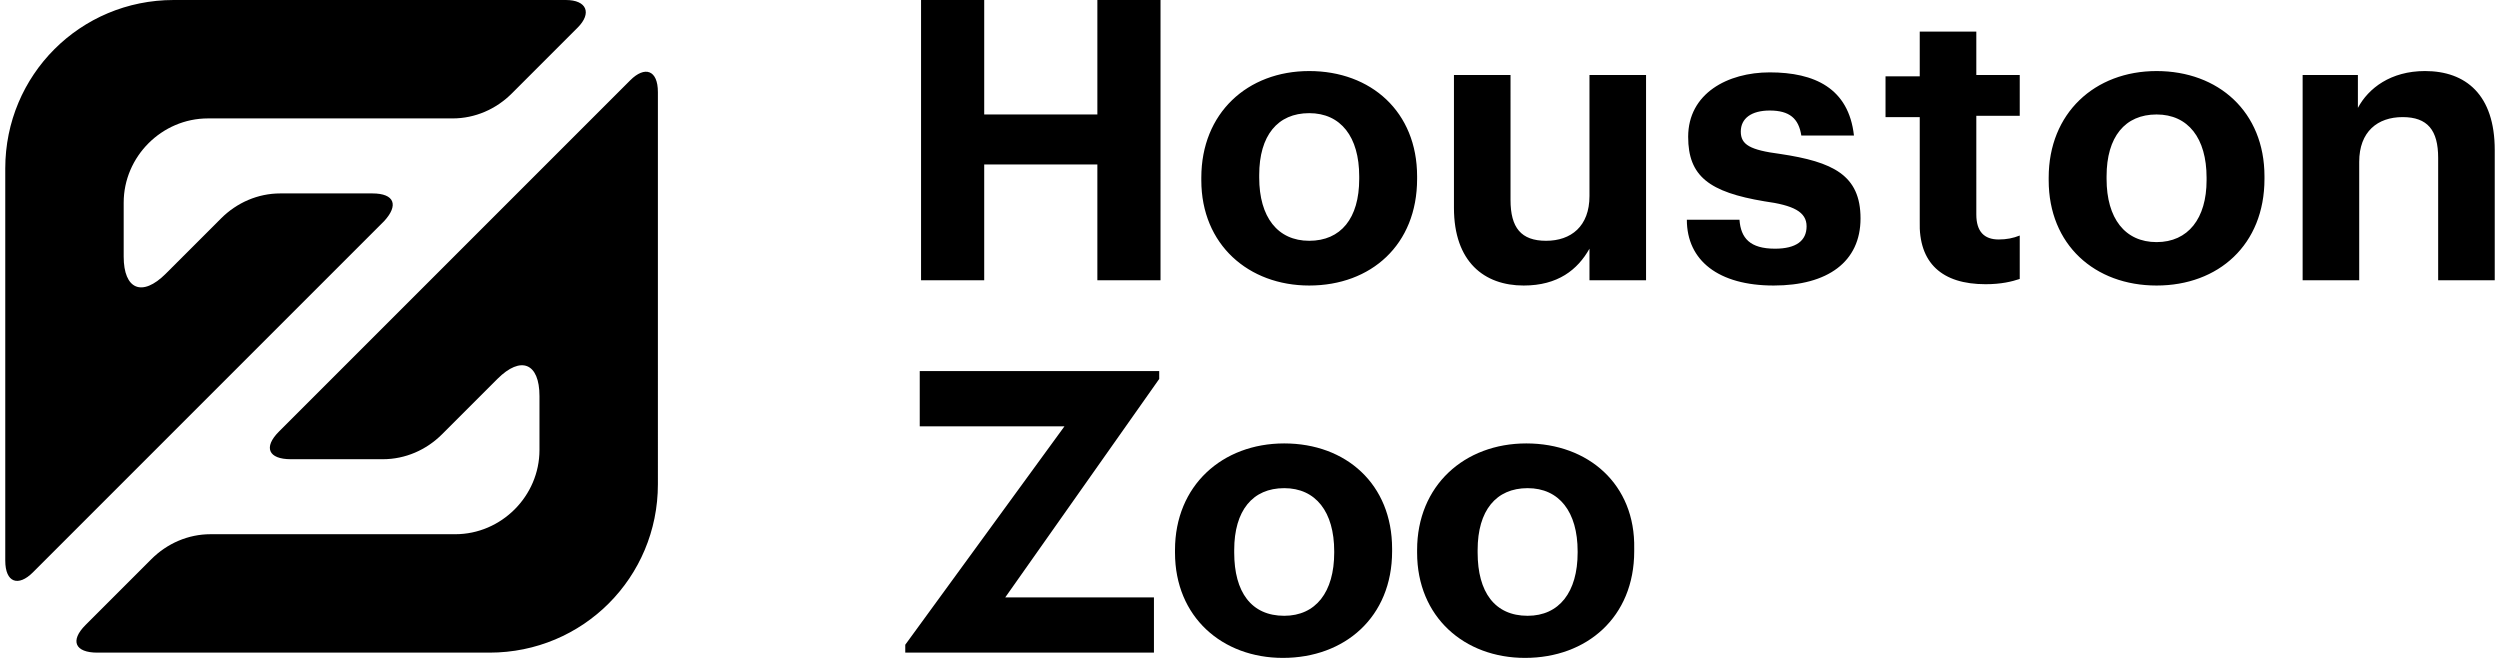 <svg viewBox="0 0 190 50" xmlns="http://www.w3.org/2000/svg"><title>Houston Zoo</title><g class="text"><path d="M83.4 8.7h-8.6V0H70v21.3h4.8v-8.8h8.6v8.8h4.8V0h-4.8zM134.8 21.7c4.1 0 6.6-1.8 6.6-5.1s-2.1-4.3-6.1-4.9c-2.3-.3-3-.7-3-1.7s.8-1.6 2.2-1.6c1.5 0 2.2.6 2.4 1.9h4c-.4-3.6-3-4.8-6.4-4.8-3.2 0-6.2 1.6-6.2 4.9 0 3 1.6 4.2 5.8 4.9 2.2.3 3.2.8 3.2 1.9 0 1.1-.8 1.7-2.4 1.7-1.9 0-2.6-.8-2.7-2.2h-4c0 3.1 2.4 5 6.6 5M163.9 21.7c4.7 0 8.2-3.1 8.2-8.1v-.2c0-4.9-3.5-8-8.2-8-4.7 0-8.2 3.2-8.2 8.1v.2c0 4.9 3.5 8 8.2 8m0-3.3c-2.4 0-3.8-1.8-3.8-4.8v-.2c0-3 1.4-4.7 3.8-4.7s3.8 1.8 3.8 4.8v.2c0 2.9-1.4 4.7-3.8 4.7M150.9 21.6c1.2 0 2-.2 2.6-.4v-3.3c-.5.2-1 .3-1.6.3-1.1 0-1.7-.6-1.7-1.9V8.8h3.3V5.7h-3.3V2.4h-4.3v3.4h-2.6v3.1h2.6v7.9c-.1 3.2 1.7 4.8 5 4.8M175 21.3h4.3v-9c0-2.3 1.4-3.4 3.3-3.4s2.7 1 2.7 3.1v9.3h4.3v-9.9c0-4.2-2.2-6-5.3-6-2.6 0-4.3 1.3-5.1 2.8V5.7H175v15.6zM115.8 21.7c2.6 0 4.1-1.2 5-2.8v2.4h4.3V5.7h-4.3v9.2c0 2.3-1.4 3.4-3.3 3.4s-2.7-1-2.7-3.1V5.7h-4.3v10.1c0 4.1 2.3 5.9 5.3 5.9M99.5 5.4c-4.7 0-8.2 3.2-8.2 8.1v.2c0 4.9 3.6 8 8.2 8 4.7 0 8.2-3.1 8.2-8.1v-.2c0-4.9-3.5-8-8.2-8zm3.8 8.2c0 3-1.4 4.7-3.8 4.7s-3.8-1.8-3.8-4.8v-.2c0-3 1.4-4.7 3.8-4.7s3.8 1.8 3.8 4.8v.2z"></path><path d="M69.9 28.2v4.2h11L68.8 49v.6h18.9v-4.2H76.4l11.7-16.6v-.6zM101.4 42c0 3-1.4 4.8-3.8 4.8-2.5 0-3.8-1.8-3.8-4.8v-.2c0-3 1.4-4.7 3.8-4.7s3.8 1.8 3.8 4.8v.1zm-3.8-8.3c-4.7 0-8.3 3.2-8.3 8.1v.2c0 4.9 3.6 8 8.2 8 4.7 0 8.3-3.1 8.3-8.1v-.2c0-4.9-3.5-8-8.2-8M119.9 42c0 3-1.4 4.8-3.8 4.8-2.5 0-3.8-1.8-3.8-4.8v-.2c0-3 1.4-4.7 3.8-4.7s3.8 1.8 3.8 4.8v.1zm-3.9-8.3c-4.7 0-8.3 3.2-8.3 8.1v.2c0 4.9 3.6 8 8.2 8 4.7 0 8.3-3.1 8.3-8.1v-.2c.1-4.9-3.5-8-8.2-8"></path></g><path class="emblemTop" d="M28.3 14.7h-7c-1.7 0-3.3.7-4.5 1.9l-4.2 4.2c-1.8 1.8-3.2 1.2-3.2-1.3v-4.1c0-3.5 2.9-6.4 6.4-6.4h18.6c1.7 0 3.3-.7 4.5-1.9l5-5C45 1 44.6 0 43 0H13.2C6.1 0 .4 5.7.4 12.8v29.8c0 1.7 1 2 2.1.9l26.7-26.7c1.1-1.2.8-2.1-.9-2.1"></path><path class="emblemBottom" d="M22.1 34.9h7c1.7 0 3.3-.7 4.5-1.9l4.2-4.2c1.8-1.8 3.2-1.2 3.2 1.3v4.1c0 3.5-2.9 6.4-6.4 6.4H16c-1.7 0-3.3.7-4.5 1.9l-5 5c-1.2 1.2-.8 2.1.9 2.1h29.8c7.1 0 12.8-5.7 12.8-12.8V7c0-1.7-1-2-2.1-.9L21.2 32.8c-1.2 1.2-.8 2.1.9 2.1"></path></svg>